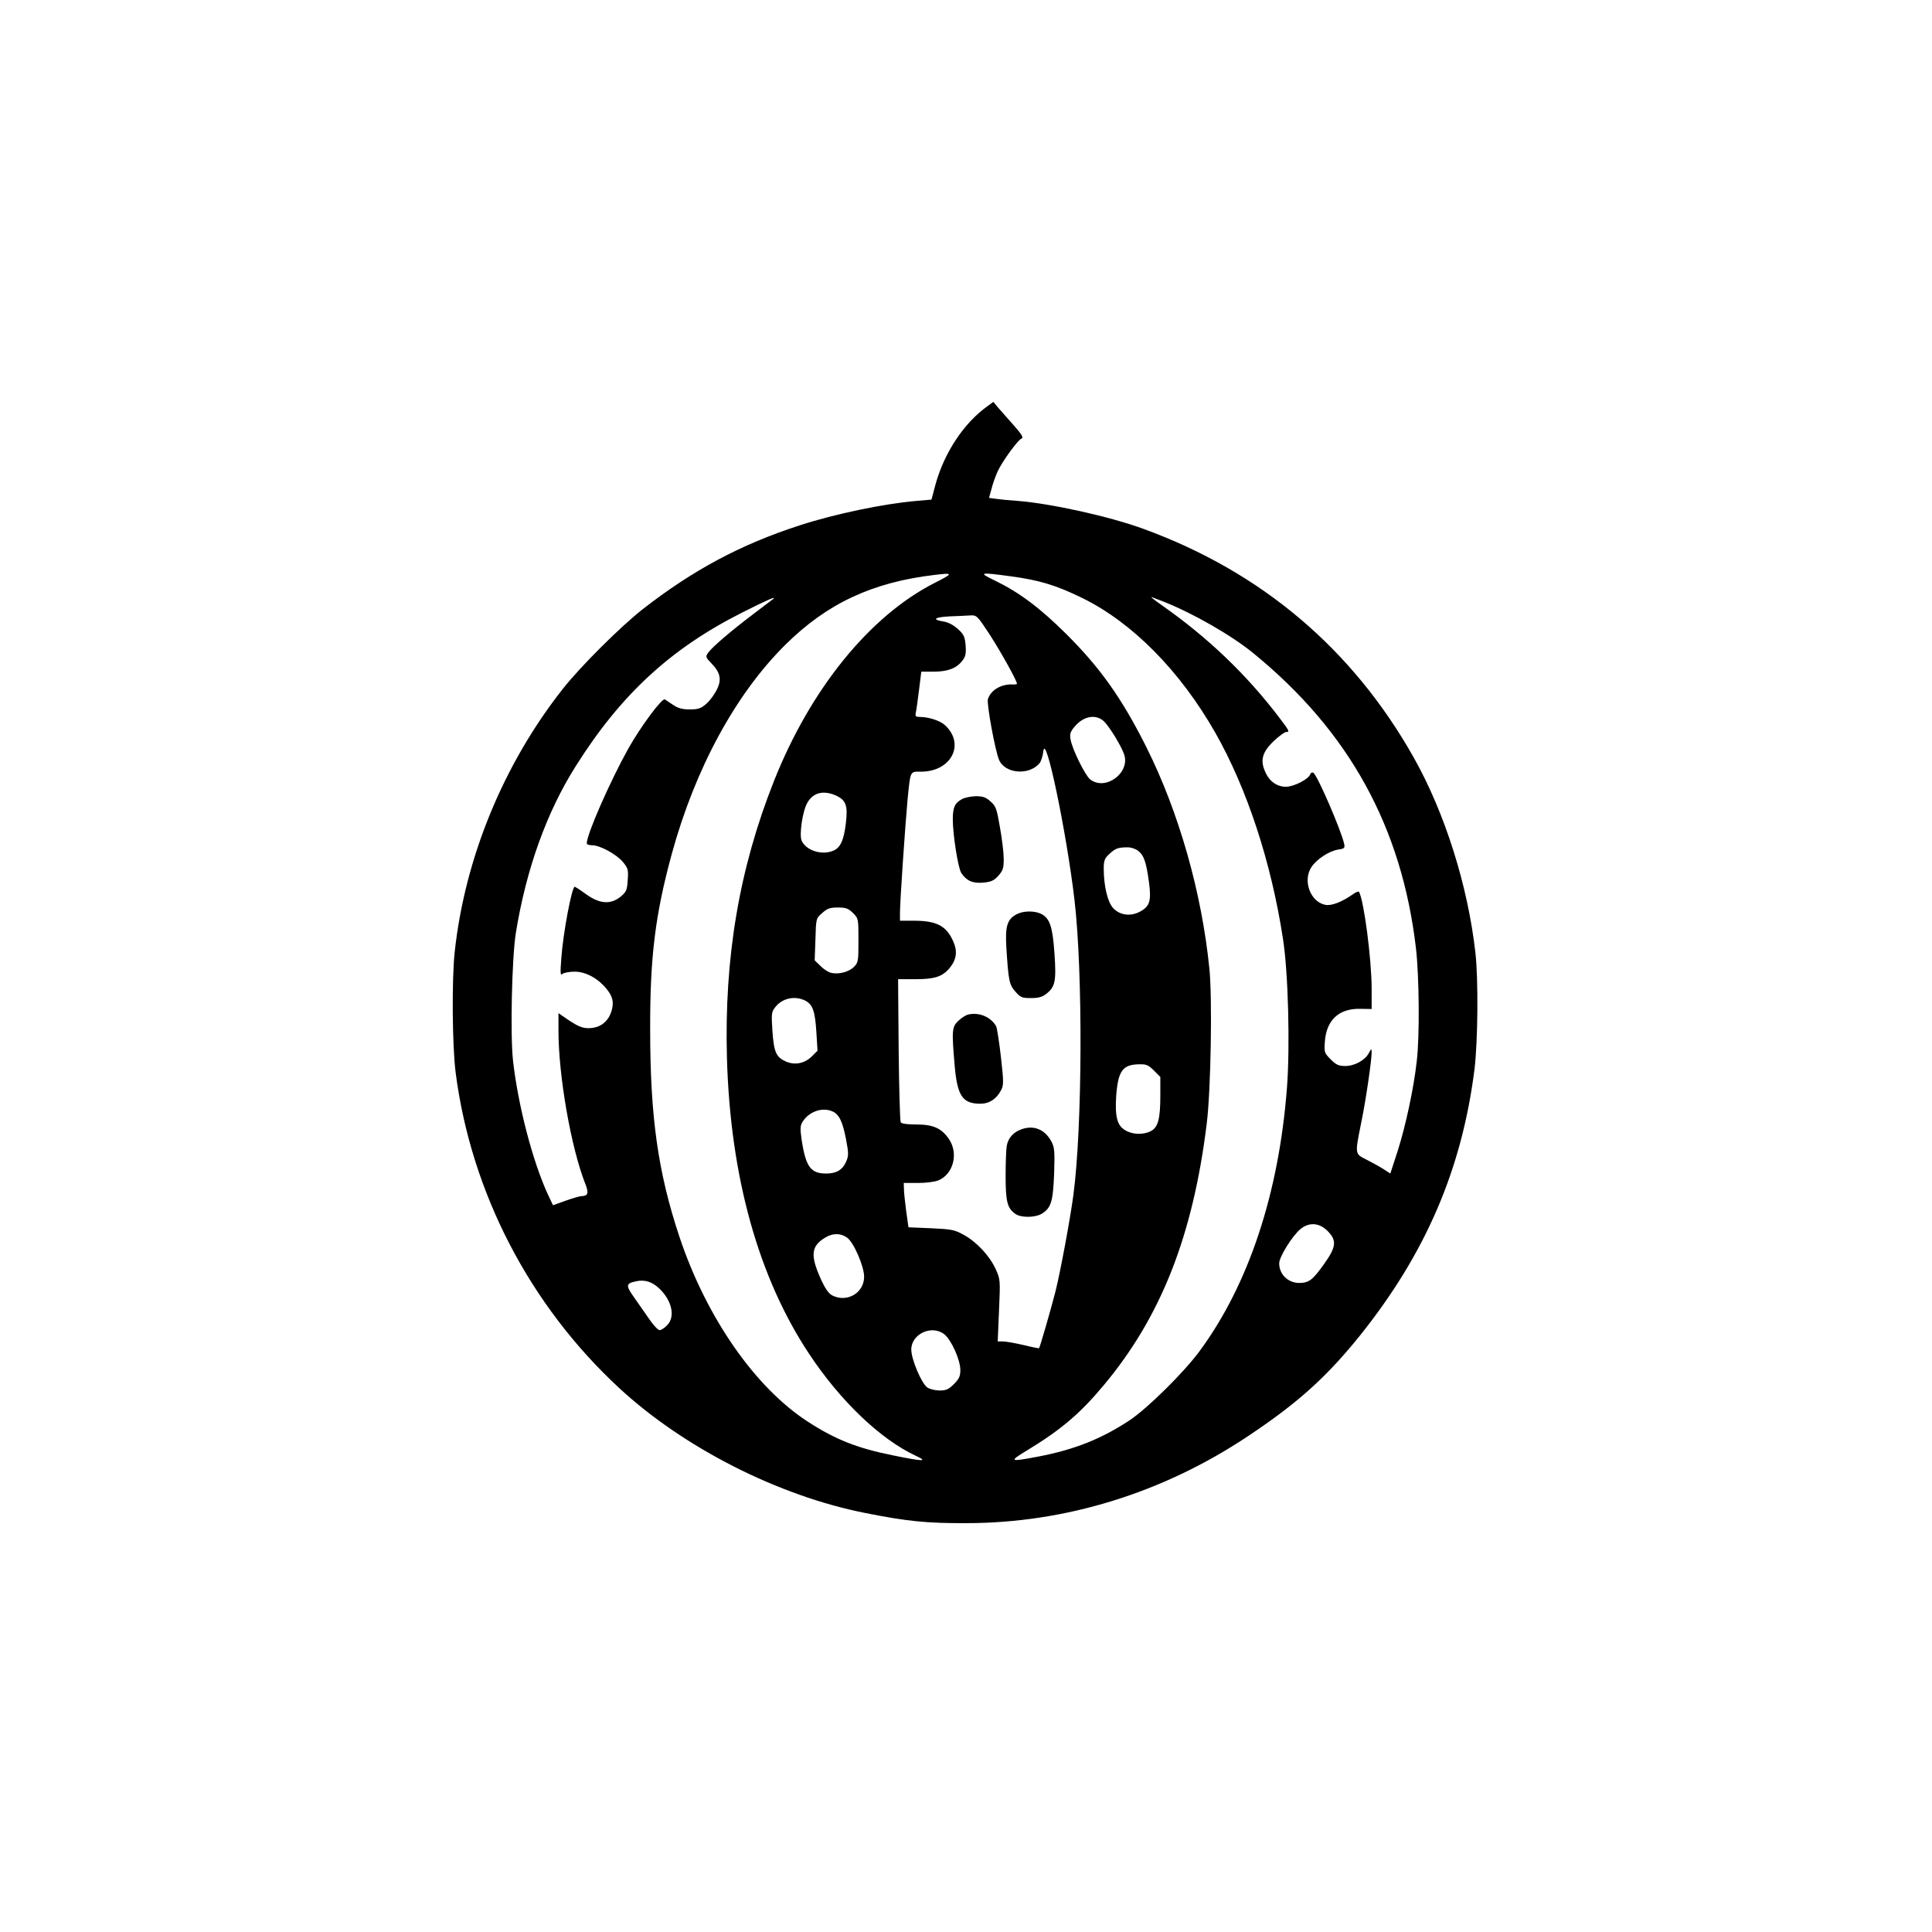 <?xml version="1.0" standalone="no"?>
<!DOCTYPE svg PUBLIC "-//W3C//DTD SVG 20010904//EN"
 "http://www.w3.org/TR/2001/REC-SVG-20010904/DTD/svg10.dtd">
<svg version="1.0" xmlns="http://www.w3.org/2000/svg"
 width="1024pt" height="1024pt" viewBox="0 0 1024 1024"
 preserveAspectRatio="xMidYMid meet">

<g transform="translate(0,1024) scale(0.1,-0.1)"
fill="#000000" stroke="none">
<path d="M5235 8088 c-127 -90 -231 -249 -277 -417 l-21 -79 -81 -7 c-172 -15
-428 -68 -616 -129 -313 -101 -567 -237 -835 -446 -120 -95 -327 -301 -421
-420 -316 -400 -520 -898 -574 -1395 -16 -149 -13 -499 5 -640 82 -635 392
-1233 868 -1673 342 -316 842 -570 1302 -661 220 -44 328 -55 535 -54 526 0
1044 160 1496 462 263 175 417 314 595 536 345 432 537 877 604 1407 18 147
21 475 5 618 -40 356 -162 742 -327 1035 -324 575 -807 984 -1433 1212 -177
65 -488 134 -665 148 -44 3 -96 8 -116 11 l-37 5 13 47 c6 26 21 67 32 92 24
53 108 169 128 176 11 4 -1 24 -44 72 -33 37 -70 79 -83 94 l-23 28 -30 -22z
m-282 -938 c-344 -175 -658 -563 -851 -1050 -184 -464 -264 -936 -249 -1470
18 -627 167 -1161 435 -1565 166 -251 379 -454 566 -541 67 -31 41 -31 -120 2
-190 38 -306 84 -451 178 -281 181 -540 555 -682 981 -114 343 -155 637 -155
1100 -1 383 27 607 114 927 124 454 339 850 603 1111 221 219 461 331 792 370
99 12 99 8 -2 -43z m407 35 c149 -20 238 -47 375 -114 266 -130 519 -386 706
-714 169 -297 297 -688 359 -1093 28 -178 38 -572 21 -791 -43 -559 -203
-1041 -462 -1393 -83 -113 -275 -303 -372 -368 -147 -97 -290 -155 -483 -192
-153 -29 -159 -27 -63 31 183 111 284 197 409 347 304 363 473 794 546 1387
22 177 30 666 14 821 -41 406 -162 830 -334 1174 -130 259 -244 420 -425 600
-142 141 -250 221 -382 285 -86 41 -76 43 91 20z m810 -135 c156 -62 360 -179
474 -273 507 -414 786 -921 861 -1564 17 -148 20 -467 4 -598 -16 -144 -58
-339 -100 -472 l-40 -123 -37 24 c-20 13 -61 35 -90 50 -62 31 -61 27 -27 197
25 121 55 329 55 372 -1 21 -2 20 -15 -5 -21 -38 -75 -68 -125 -68 -35 0 -48
6 -77 35 -34 34 -35 38 -31 94 8 114 74 176 186 174 l62 -1 0 107 c0 155 -41
470 -67 514 -2 4 -16 -1 -31 -12 -60 -42 -114 -63 -147 -57 -81 16 -122 130
-73 202 29 42 93 83 140 91 35 5 37 8 32 32 -18 76 -142 363 -163 375 -6 4
-14 0 -17 -9 -10 -26 -87 -65 -128 -65 -48 0 -88 28 -110 79 -28 61 -16 105
46 164 28 26 57 47 64 47 21 0 18 6 -33 73 -174 230 -381 428 -625 599 -40 28
-64 47 -53 43 11 -4 40 -16 65 -25z m-2071 16 c-2 -2 -49 -37 -104 -79 -117
-88 -221 -177 -242 -207 -14 -20 -13 -24 16 -54 49 -50 57 -87 31 -140 -12
-25 -37 -59 -56 -76 -29 -25 -43 -30 -88 -30 -39 0 -62 6 -87 23 -19 13 -39
26 -45 30 -15 9 -129 -145 -194 -261 -98 -176 -220 -454 -220 -502 0 -6 13
-10 28 -10 42 0 128 -47 163 -88 28 -34 30 -42 26 -96 -3 -53 -7 -63 -37 -88
-53 -43 -110 -40 -183 12 -30 22 -58 40 -61 40 -15 0 -62 -247 -71 -380 -6
-78 -5 -93 6 -82 7 6 36 12 64 12 58 0 121 -33 168 -89 35 -42 42 -74 28 -120
-14 -48 -49 -80 -94 -88 -49 -8 -75 1 -136 42 l-51 35 0 -94 c0 -238 67 -621
142 -810 20 -51 15 -65 -22 -66 -8 0 -45 -11 -82 -24 l-67 -24 -27 57 c-81
176 -158 471 -185 710 -15 138 -6 542 15 676 55 339 163 640 318 885 240 381
505 624 883 814 129 65 181 88 164 72z m1149 -193 c59 -92 142 -241 142 -257
0 -3 -8 -4 -17 -4 -64 5 -122 -29 -137 -78 -7 -24 38 -271 59 -321 31 -74 159
-85 215 -18 8 10 17 38 20 64 12 102 123 -432 165 -789 45 -386 42 -1204 -6
-1565 -17 -128 -68 -401 -94 -507 -24 -94 -83 -299 -88 -304 -1 -1 -38 6 -82
17 -44 10 -93 19 -109 19 l-28 0 7 164 c7 162 7 165 -18 220 -32 70 -101 144
-169 181 -48 27 -65 30 -173 35 l-120 5 -12 85 c-6 47 -12 100 -12 118 l-1 32
75 0 c42 0 91 6 109 14 79 33 107 142 56 218 -39 58 -84 78 -173 78 -49 0 -79
4 -83 12 -4 7 -9 180 -11 385 l-3 373 90 0 c104 0 144 13 183 59 37 45 43 89
19 142 -36 82 -88 109 -208 109 l-74 0 0 43 c0 59 28 467 40 597 16 159 12
150 73 150 160 1 234 147 125 247 -25 23 -86 43 -131 43 -23 0 -27 3 -23 23 3
12 10 66 17 120 l12 97 64 0 c75 0 121 17 152 56 19 24 22 38 19 83 -4 47 -10
59 -41 87 -23 21 -51 36 -77 40 -63 10 -47 23 33 27 39 1 88 4 108 5 36 2 38
0 107 -105z m605 -458 c30 -31 89 -127 105 -173 34 -98 -99 -196 -180 -133
-27 22 -96 162 -104 213 -5 27 -1 40 22 67 48 57 114 68 157 26z m-1428 -389
c59 -25 70 -54 58 -151 -11 -92 -30 -130 -69 -145 -61 -24 -142 3 -165 54 -14
30 5 159 30 201 30 53 82 67 146 41z m1608 -296 c30 -24 42 -57 57 -167 13
-99 4 -128 -50 -156 -50 -26 -107 -17 -141 21 -29 32 -49 119 -49 208 0 42 5
55 28 76 33 31 46 36 93 37 22 1 46 -7 62 -19z m-1512 -329 c29 -29 29 -31 29
-146 0 -109 -1 -117 -24 -140 -27 -27 -82 -41 -122 -31 -15 4 -40 20 -56 37
l-30 29 4 111 c3 111 3 111 36 140 27 24 41 29 83 29 43 0 55 -5 80 -29z
m-252 -465 c39 -21 51 -56 58 -167 l6 -98 -30 -30 c-38 -37 -88 -48 -136 -28
-53 23 -65 49 -73 162 -6 94 -5 102 16 128 37 47 104 61 159 33z m1847 -370
l34 -34 0 -98 c0 -125 -12 -169 -50 -189 -40 -21 -99 -19 -137 5 -42 25 -54
72 -47 180 10 135 34 168 123 169 36 1 48 -4 77 -33z m-1703 -217 c35 -16 53
-54 71 -147 14 -72 14 -88 2 -116 -19 -46 -52 -66 -107 -66 -82 0 -108 35
-130 178 -9 63 -8 76 6 98 35 54 105 77 158 53z m2623 -633 c50 -50 47 -84
-17 -174 -61 -86 -81 -102 -134 -102 -59 1 -105 46 -105 104 0 34 68 144 112
181 45 38 100 35 144 -9z m-2546 -36 c35 -25 90 -152 90 -207 0 -86 -91 -139
-169 -99 -20 11 -38 37 -61 88 -56 125 -51 173 23 218 41 25 82 25 117 0z
m-994 -271 c67 -65 84 -150 39 -194 -13 -14 -31 -25 -39 -25 -8 0 -31 24 -51
53 -20 28 -56 81 -81 116 -49 69 -48 78 8 90 46 10 86 -3 124 -40z m1509 -241
c37 -29 85 -136 85 -189 0 -33 -6 -47 -34 -75 -28 -28 -42 -34 -75 -34 -23 0
-53 7 -66 16 -30 20 -85 149 -85 201 0 83 109 133 175 81z"/>
<path d="M5098 6004 c-37 -20 -48 -43 -48 -106 0 -82 28 -259 45 -285 28 -42
61 -56 117 -51 42 4 57 11 80 37 24 27 28 40 28 89 0 31 -9 106 -20 167 -17
99 -22 113 -50 137 -24 22 -40 28 -78 28 -26 -1 -59 -7 -74 -16z"/>
<path d="M5388 5394 c-50 -26 -61 -64 -54 -178 11 -174 15 -195 48 -232 27
-31 35 -34 83 -34 39 0 60 6 80 22 48 37 54 68 44 213 -10 143 -24 187 -70
211 -36 18 -96 17 -131 -2z"/>
<path d="M5133 4863 c-12 -2 -36 -17 -53 -33 -35 -33 -36 -51 -20 -239 14
-160 42 -201 136 -201 47 0 86 25 110 72 14 27 14 44 -1 176 -9 81 -21 154
-25 162 -27 49 -89 76 -147 63z"/>
<path d="M5415 4255 c-44 -16 -71 -45 -79 -88 -3 -16 -6 -88 -6 -159 0 -138 9
-172 52 -202 29 -21 103 -20 138 0 51 31 61 63 67 212 4 119 2 141 -14 171
-34 64 -92 89 -158 66z"/>
</g>
</svg>
